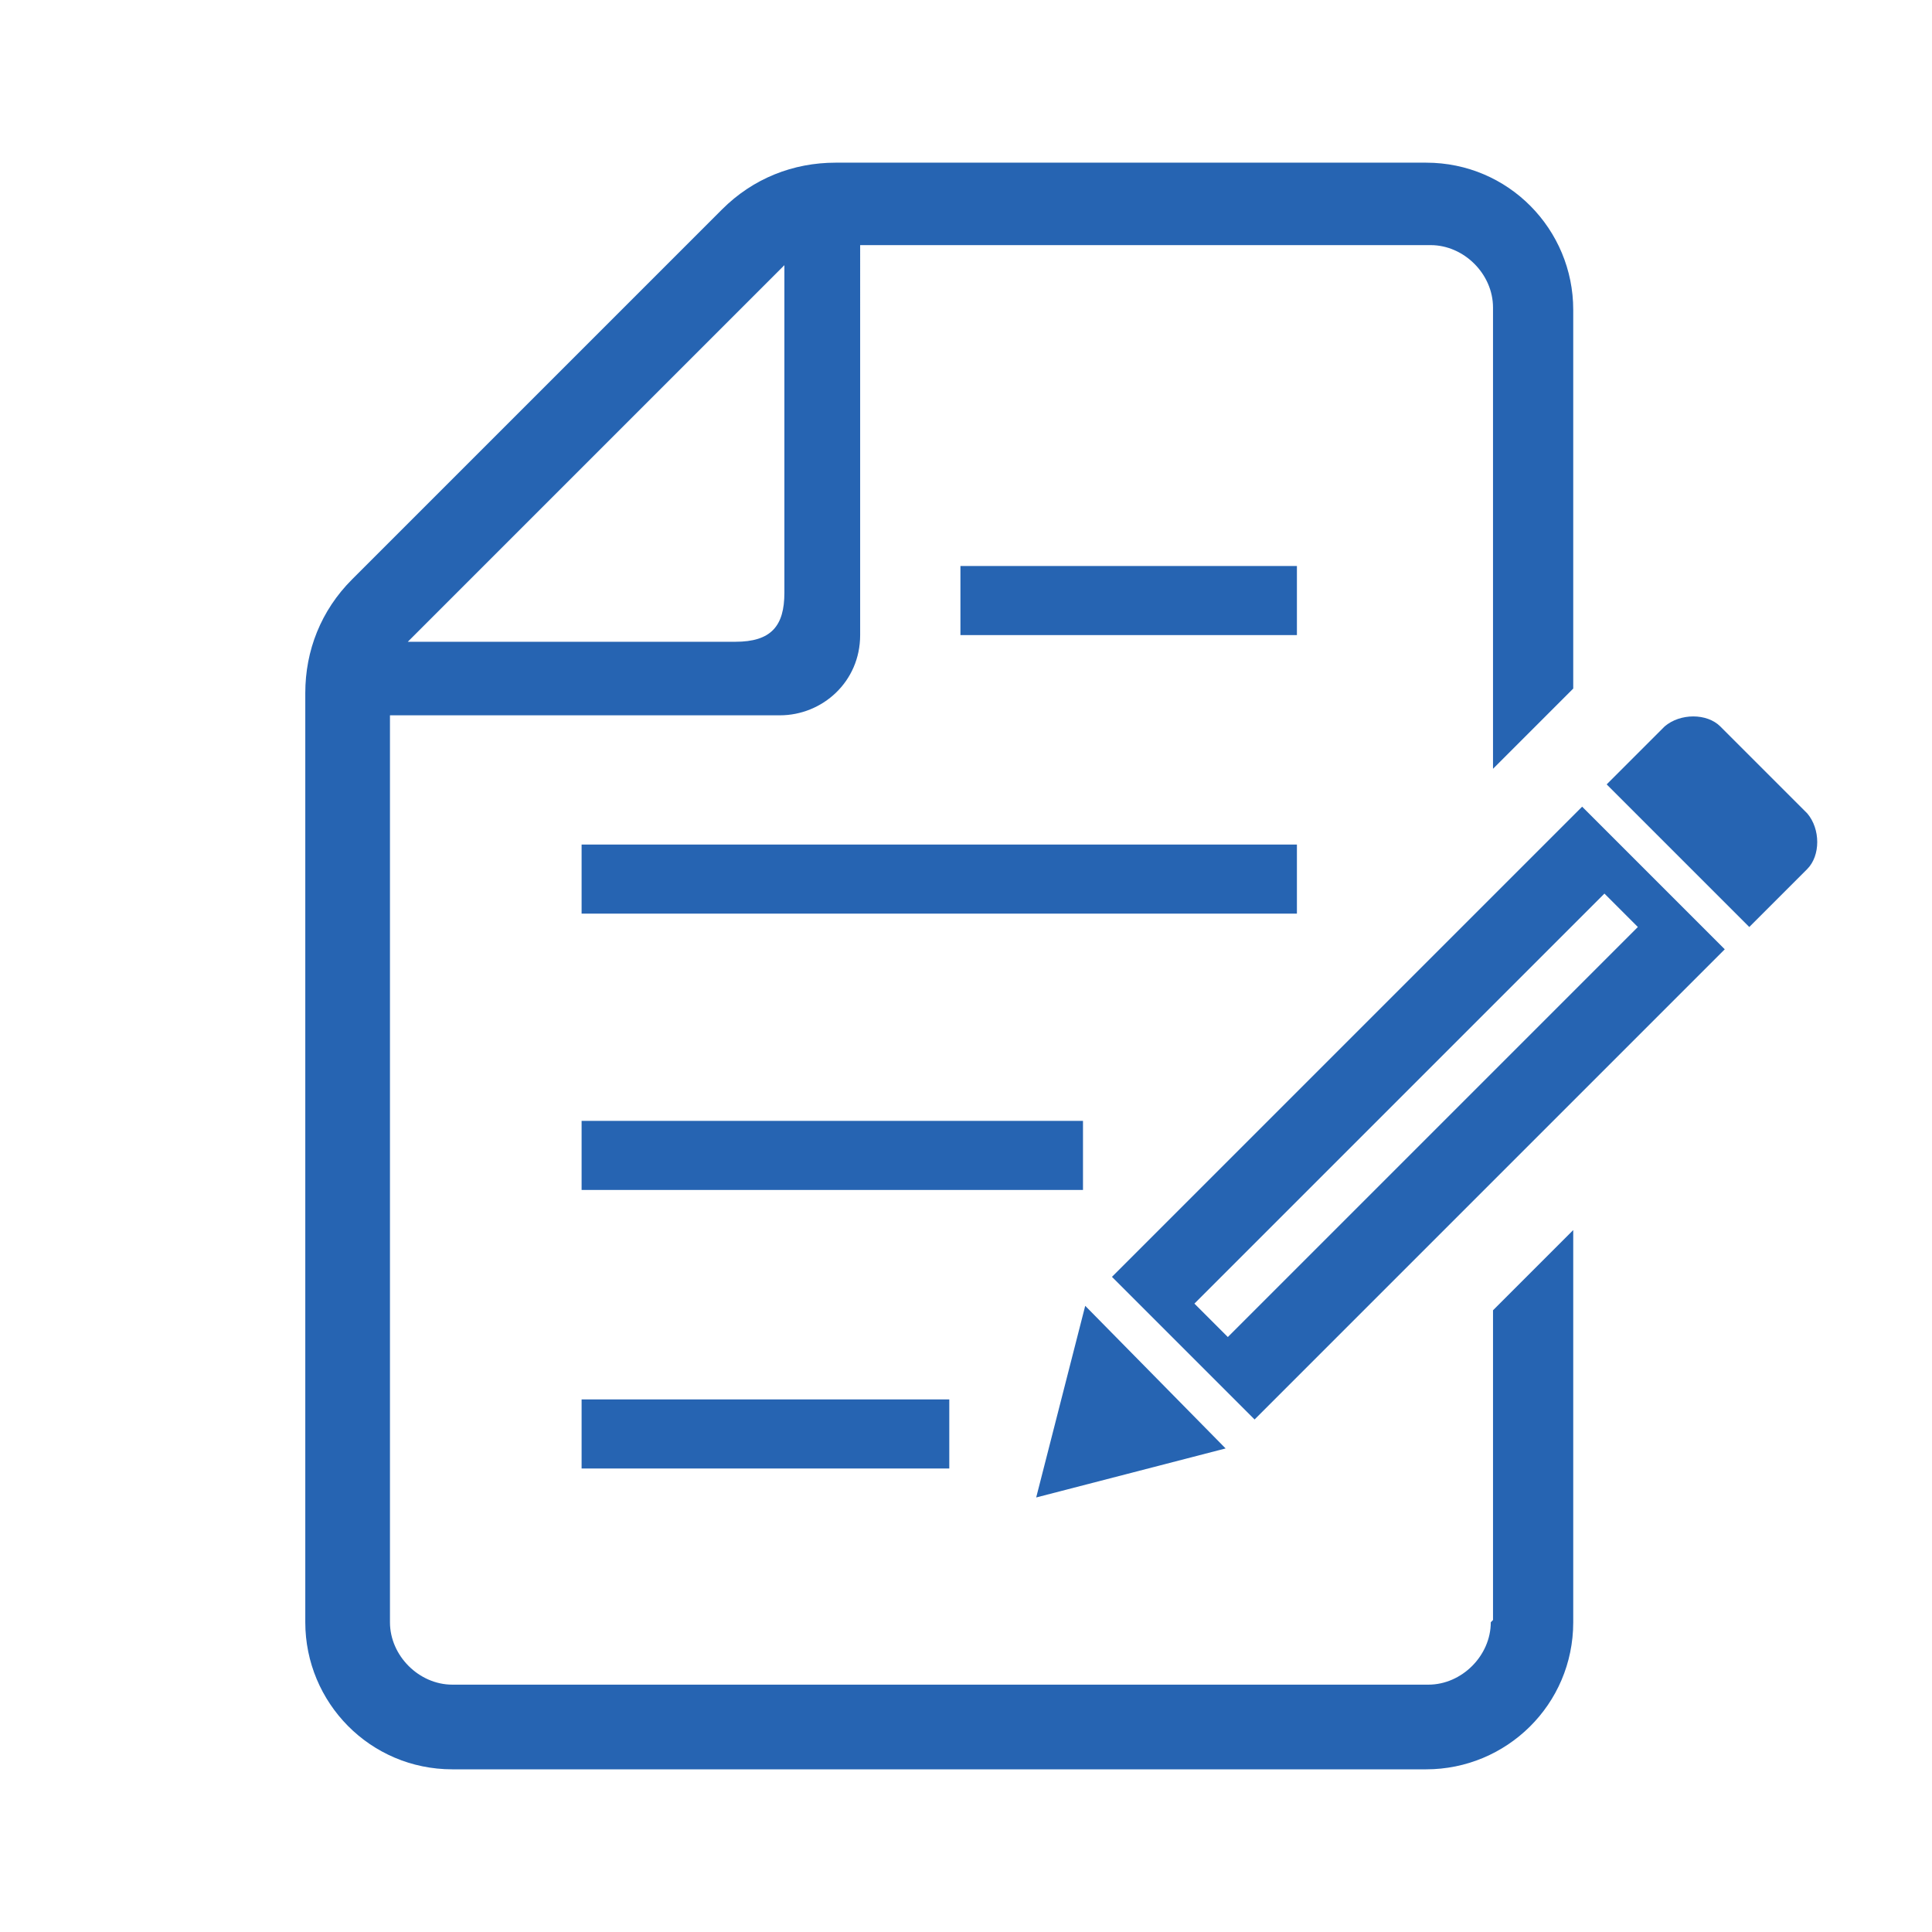 <?xml version="1.0" encoding="UTF-8"?>
<svg id="_レイヤー_1" xmlns="http://www.w3.org/2000/svg" version="1.1" viewBox="0 0 86.7 86.7">
  <!-- Generator: Adobe Illustrator 29.4.0, SVG Export Plug-In . SVG Version: 2.1.0 Build 152)  -->
  <defs>
    <style>
      .st0 {
        fill: #2664b2;
      }
    </style>
  </defs>
  <path class="st0" d="M16.6,43.8h0Z"/>
  <path class="st0" d="M20.4,41.1h0Z"/>
  <g>
    <rect class="st0" x="26.1" y="62.8" width="16.5" height="3.1"/>
    <rect class="st0" x="26.1" y="50.3" width="22.5" height="3.1"/>
    <rect class="st0" x="26.1" y="37.9" width="32.1" height="3.1"/>
    <rect class="st0" x="43.1" y="25.4" width="15.1" height="3.1"/>
    <path class="st0" d="M66.9,72.8c0,1.5-1.3,2.8-2.8,2.8H20.3c-1.5,0-2.8-1.3-2.8-2.8v-40.7h17.5c1.9,0,3.6-1.5,3.6-3.6V11h25.6c1.5,0,2.8,1.3,2.8,2.8v20.7l3.6-3.6V13.9c0-3.6-2.9-6.6-6.6-6.6h-26.5c-1.9,0-3.7.7-5.1,2.1L15.8,26c-1.4,1.4-2.1,3.2-2.1,5.1v41.7c0,3.6,2.9,6.6,6.6,6.6h43.7c3.6,0,6.6-2.9,6.6-6.6v-17.6l-3.6,3.6v13.9h0ZM35.2,11.9v14.7c0,1.5-.6,2.2-2.2,2.2h-14.7l17-17h0Z"/>
    <path class="st0" d="M81.1,36.5l-3.9-3.9c-.6-.6-1.8-.6-2.5,0l-2.6,2.6,6.4,6.4,2.6-2.6c.6-.6.6-1.8,0-2.5Z"/>
    <polygon class="st0" points="48.7 58.6 46.5 67.2 55 65 48.7 58.6"/>
    <path class="st0" d="M49.9,57.3l6.4,6.4,21.1-21.1-6.4-6.4s-21.1,21.1-21.1,21.1ZM73.5,41.6l-18.4,18.4-1.5-1.5,18.4-18.4,1.5,1.5Z"/>
  </g>
</svg>